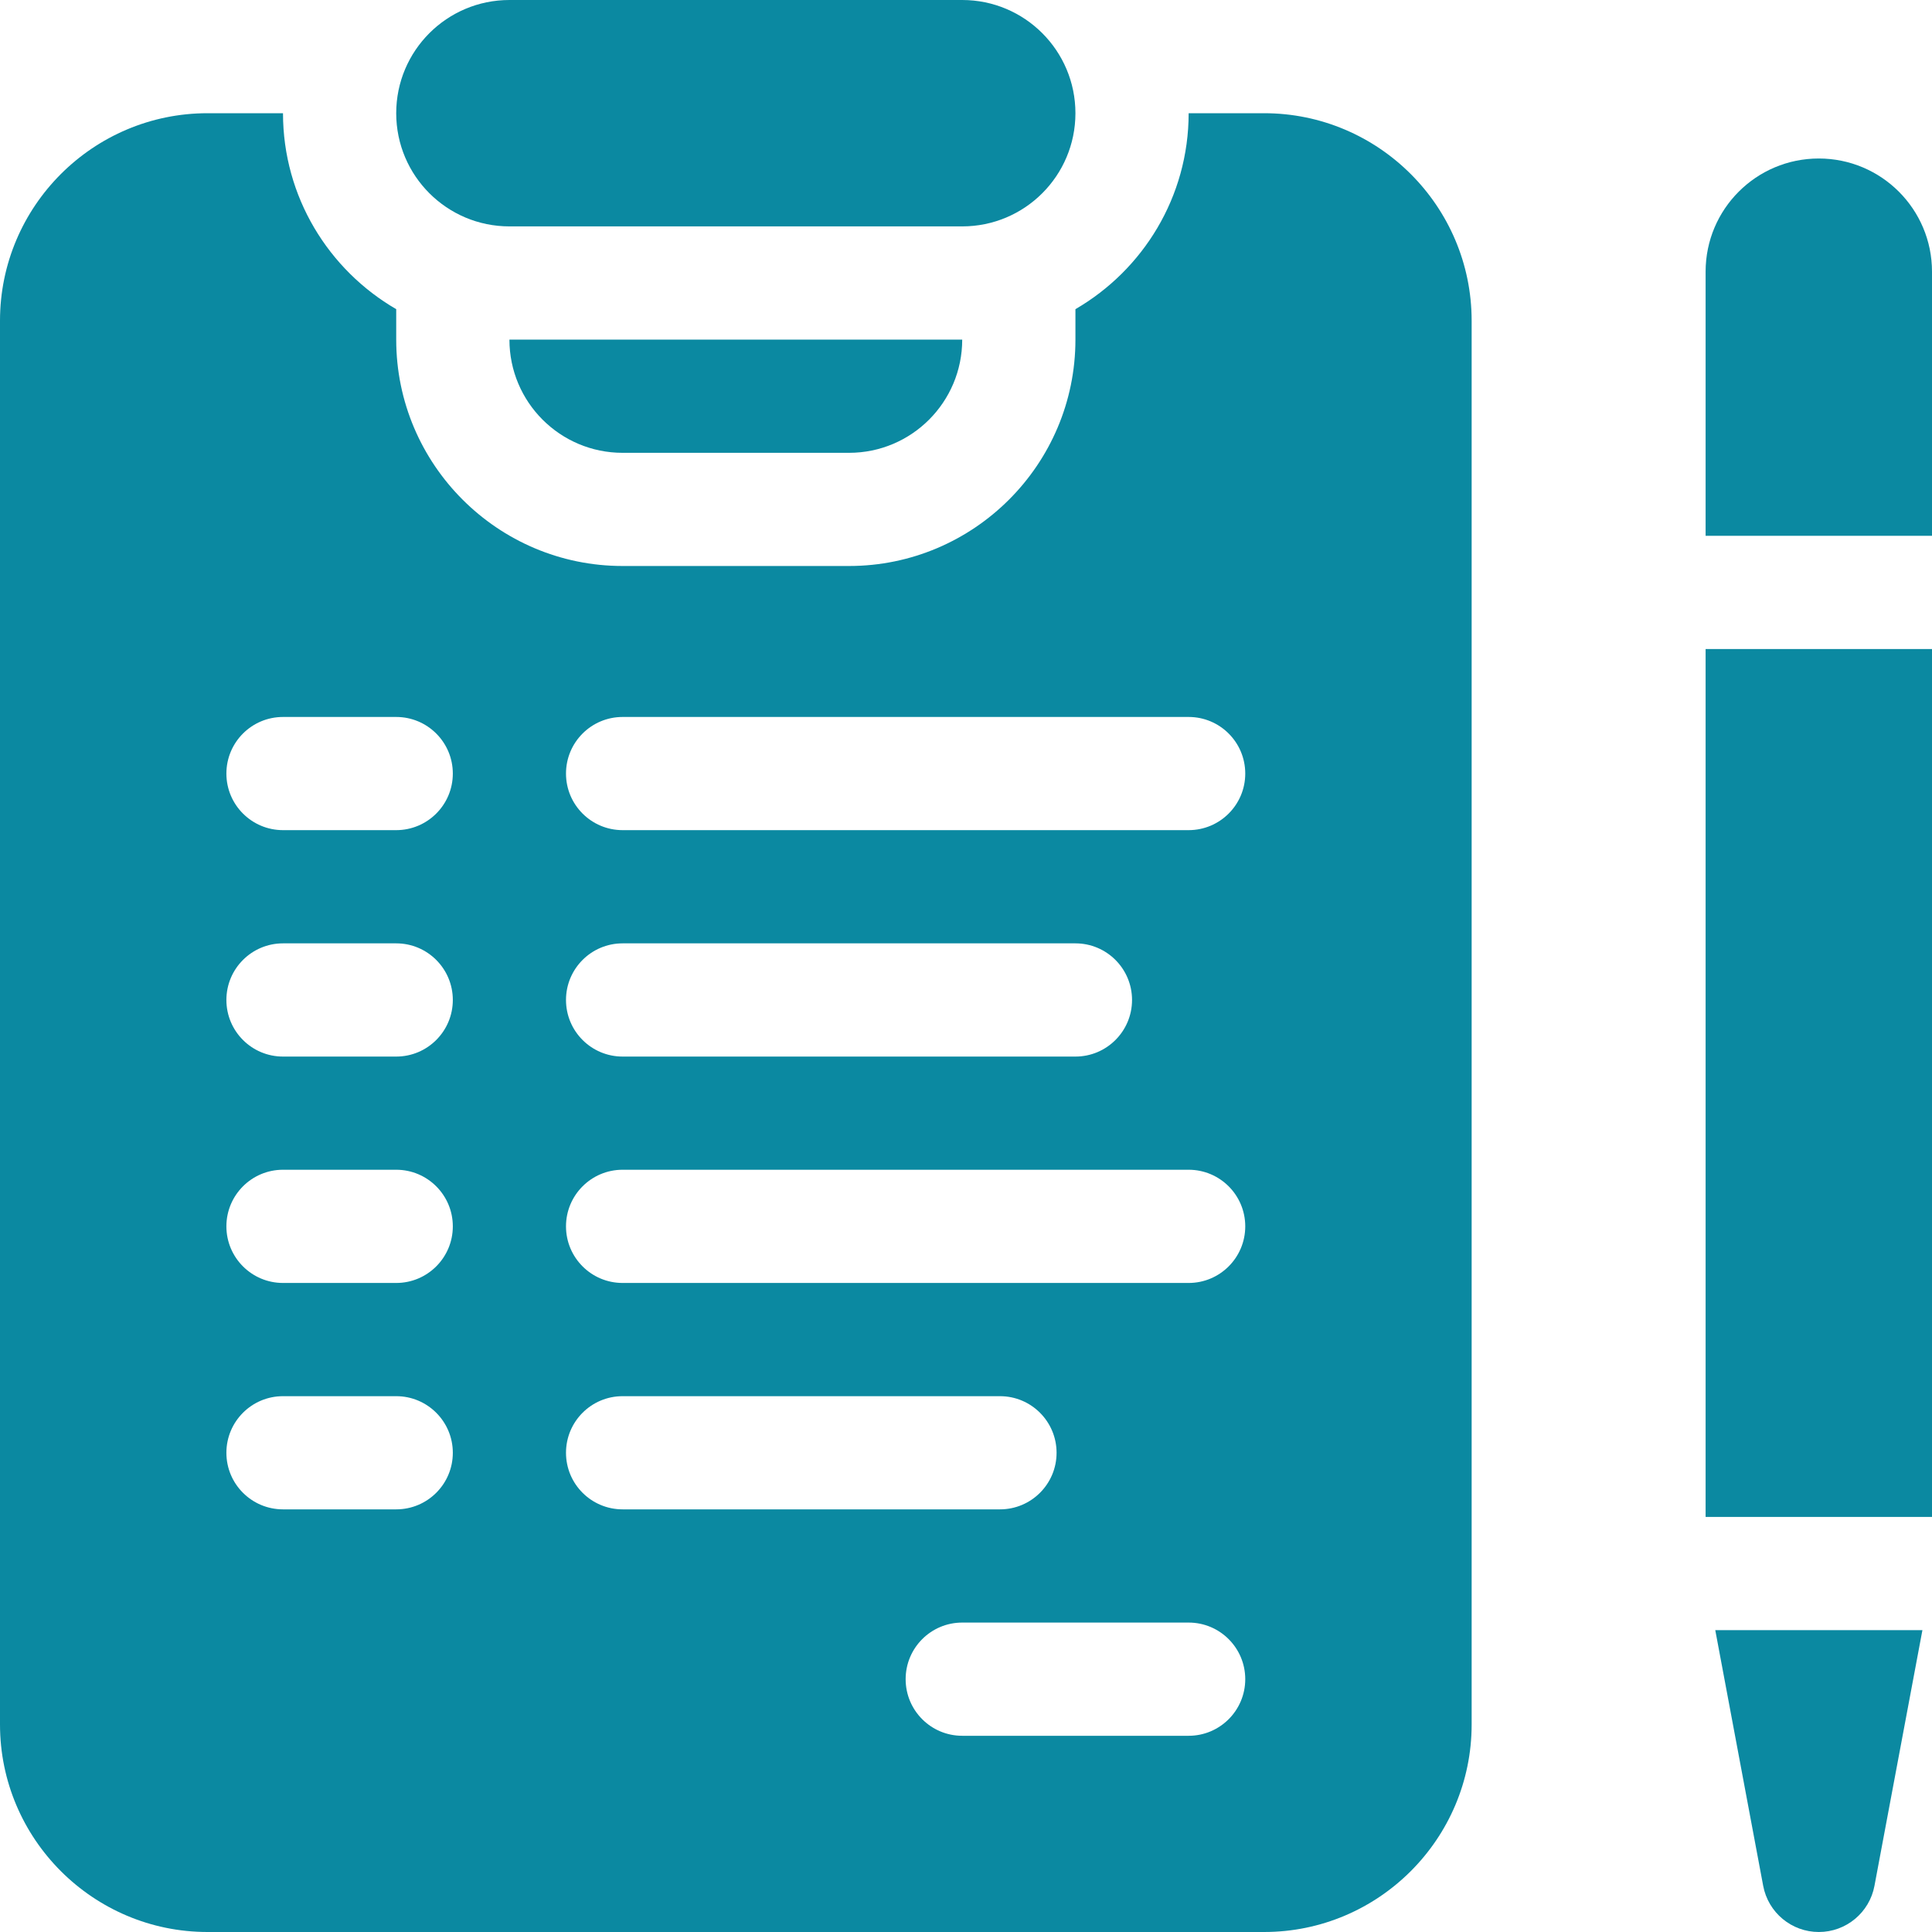 <svg width="50" height="50" viewBox="0 0 50 50" fill="none" xmlns="http://www.w3.org/2000/svg">
<g clip-path="url(#clip0_23040_3158)">
<path d="M24.902 0H13.184C11.566 0 10.254 1.312 10.254 2.93C10.254 4.548 11.566 5.859 13.184 5.859H24.902C26.52 5.859 27.832 4.548 27.832 2.93C27.832 1.312 26.52 0 24.902 0Z" fill="#0B89A1"/>
<path d="M32.715 2.93H30.762C30.762 5.094 29.582 6.986 27.832 8.001V8.789C27.832 12.02 25.203 14.648 21.973 14.648H16.113C12.882 14.648 10.254 12.02 10.254 8.789V8.001C8.504 6.986 7.324 5.094 7.324 2.93H5.371C2.409 2.93 0 5.339 0 8.301V44.629C0 47.59 2.409 50 5.371 50H32.715C35.676 50 38.086 47.59 38.086 44.629V8.301C38.086 5.339 35.676 2.93 32.715 2.93ZM10.254 39.062H7.324C6.515 39.062 5.859 38.407 5.859 37.598C5.859 36.789 6.515 36.133 7.324 36.133H10.254C11.063 36.133 11.719 36.789 11.719 37.598C11.719 38.407 11.063 39.062 10.254 39.062ZM10.254 33.203H7.324C6.515 33.203 5.859 32.547 5.859 31.738C5.859 30.929 6.515 30.273 7.324 30.273H10.254C11.063 30.273 11.719 30.929 11.719 31.738C11.719 32.547 11.063 33.203 10.254 33.203ZM10.254 27.344H7.324C6.515 27.344 5.859 26.688 5.859 25.879C5.859 25.07 6.515 24.414 7.324 24.414H10.254C11.063 24.414 11.719 25.07 11.719 25.879C11.719 26.688 11.063 27.344 10.254 27.344ZM10.254 21.484H7.324C6.515 21.484 5.859 20.828 5.859 20.02C5.859 19.21 6.515 18.555 7.324 18.555H10.254C11.063 18.555 11.719 19.21 11.719 20.02C11.719 20.828 11.063 21.484 10.254 21.484ZM14.648 37.598C14.648 36.789 15.304 36.133 16.113 36.133H25.879C26.688 36.133 27.344 36.789 27.344 37.598C27.344 38.407 26.688 39.062 25.879 39.062H16.113C15.304 39.062 14.648 38.407 14.648 37.598ZM30.762 44.922H24.902C24.093 44.922 23.438 44.266 23.438 43.457C23.438 42.648 24.093 41.992 24.902 41.992H30.762C31.571 41.992 32.227 42.648 32.227 43.457C32.227 44.266 31.571 44.922 30.762 44.922ZM30.762 33.203H16.113C15.304 33.203 14.648 32.547 14.648 31.738C14.648 30.929 15.304 30.273 16.113 30.273H30.762C31.571 30.273 32.227 30.929 32.227 31.738C32.227 32.547 31.571 33.203 30.762 33.203ZM14.648 25.879C14.648 25.07 15.304 24.414 16.113 24.414H27.832C28.641 24.414 29.297 25.07 29.297 25.879C29.297 26.688 28.641 27.344 27.832 27.344H16.113C15.304 27.344 14.648 26.688 14.648 25.879ZM30.762 21.484H16.113C15.304 21.484 14.648 20.828 14.648 20.02C14.648 19.21 15.304 18.555 16.113 18.555H30.762C31.571 18.555 32.227 19.21 32.227 20.02C32.227 20.828 31.571 21.484 30.762 21.484Z" fill="#0B89A1"/>
<path d="M16.113 11.719H21.973C23.591 11.719 24.902 10.407 24.902 8.789H13.184C13.184 10.407 14.495 11.719 16.113 11.719Z" fill="#0B89A1"/>
<path d="M44.391 42.188L45.631 48.805C45.761 49.498 46.366 50 47.071 50C47.776 50 48.381 49.498 48.511 48.805L49.752 42.188H44.391Z" fill="#0B89A1"/>
<path d="M50 13.867V7.031C50 5.413 48.688 4.102 47.07 4.102C45.452 4.102 44.141 5.413 44.141 7.031V13.867H50Z" fill="#0B89A1"/>
<path d="M44.141 16.797H50V39.258H44.141V16.797Z" fill="#0B89A1"/>
</g>
<defs>
<clipPath id="clip0_23040_3158">
<rect width="50" height="50" fill="white"/>
</clipPath>
</defs>
</svg>
